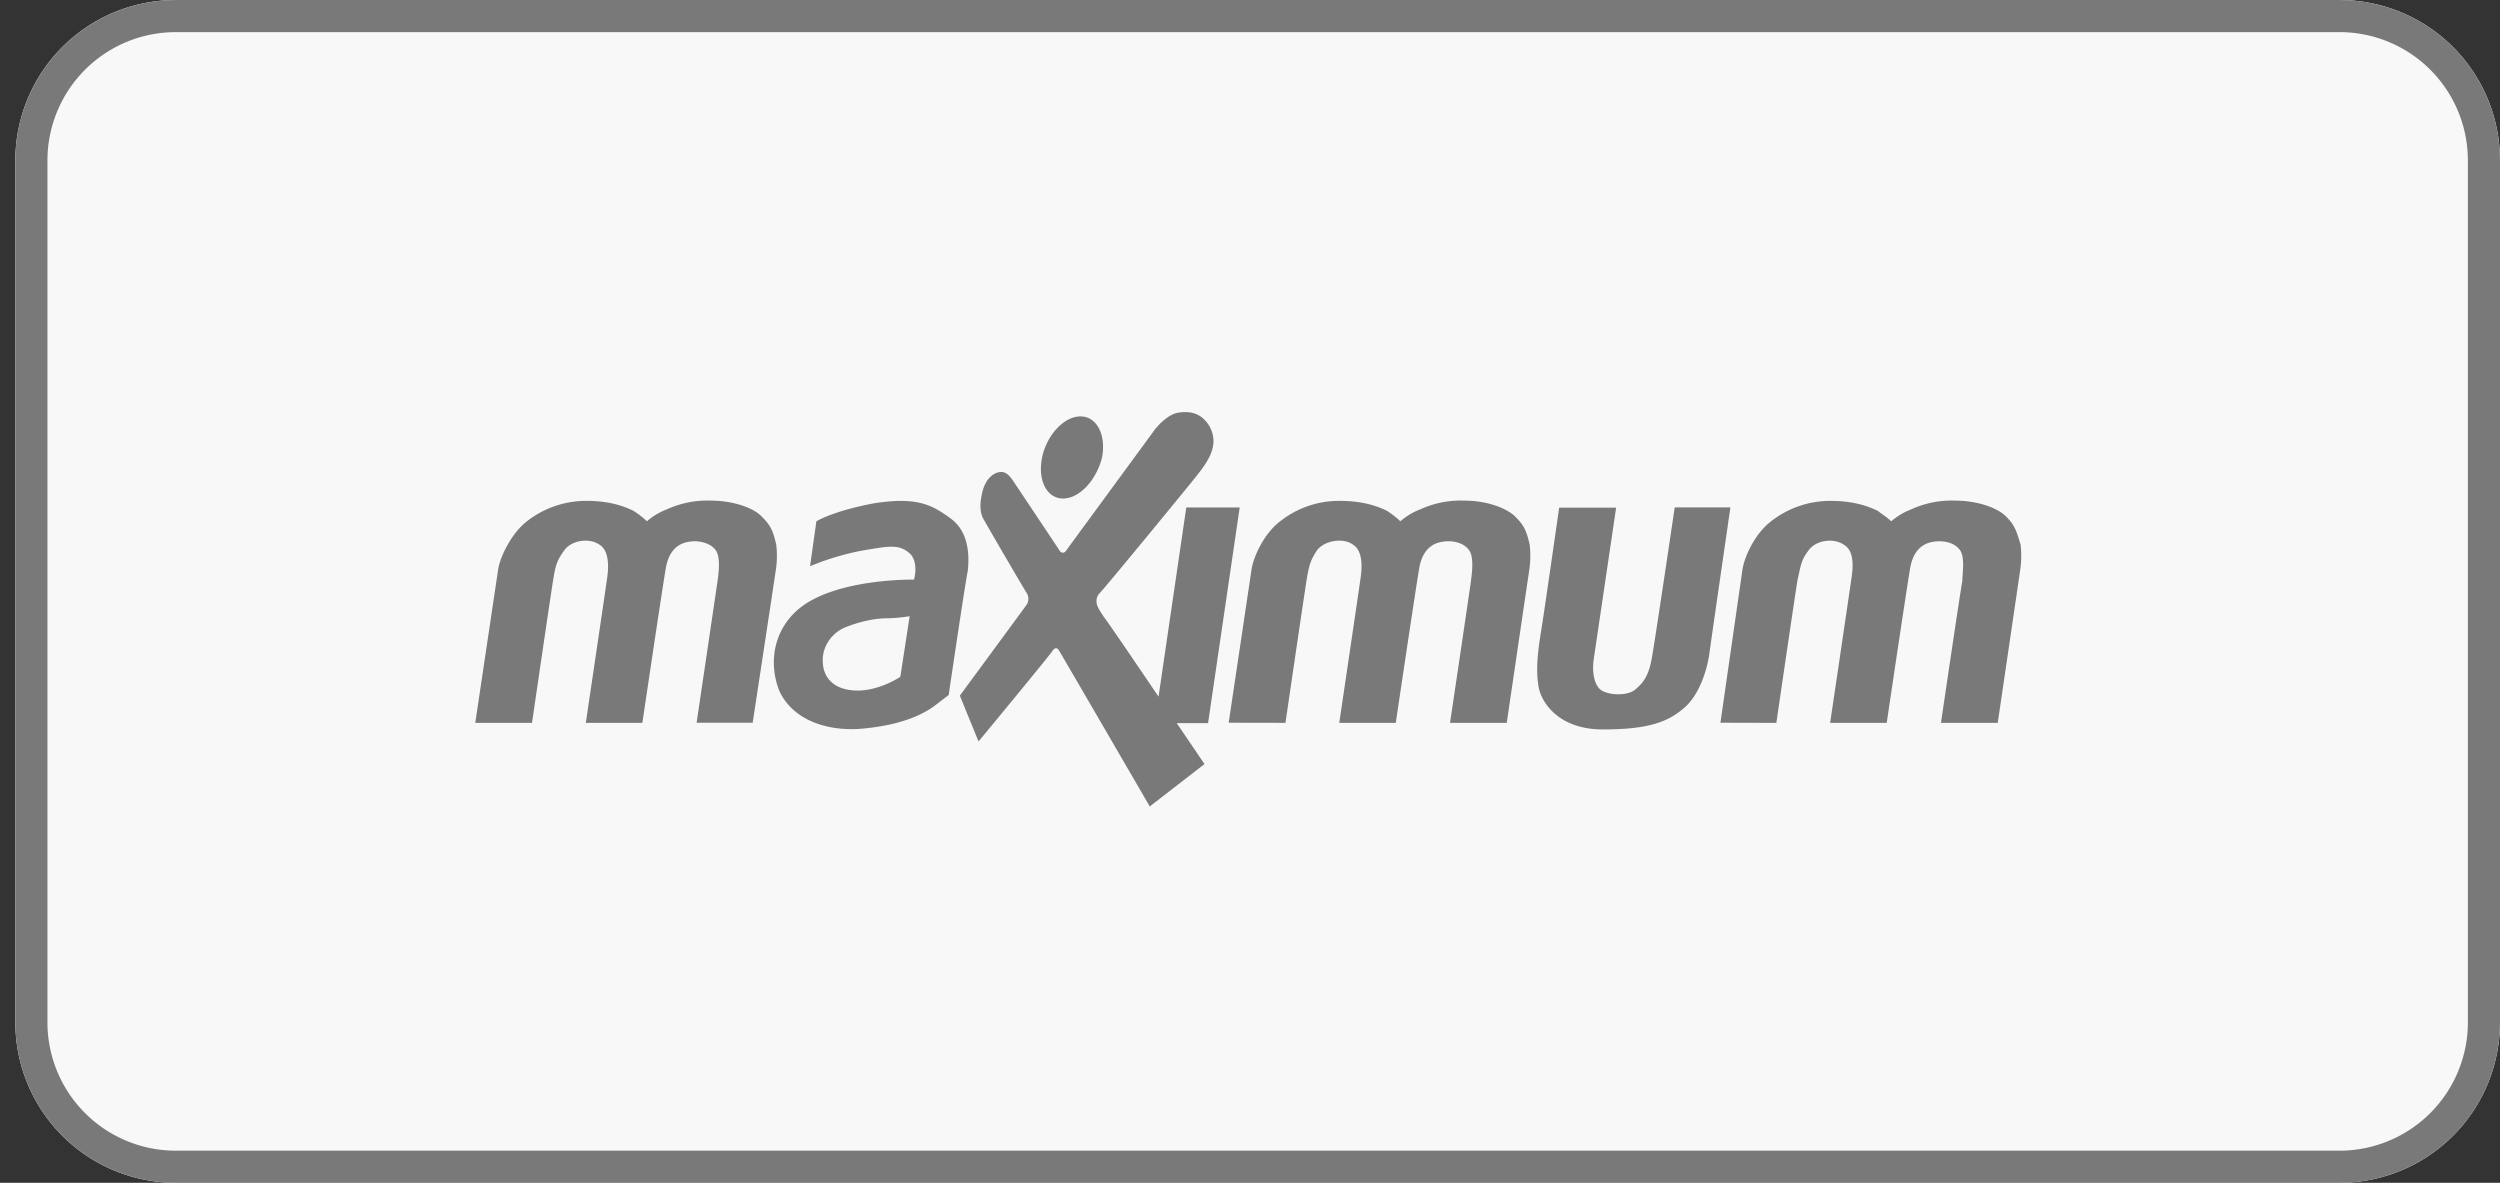 <svg xmlns="http://www.w3.org/2000/svg" width="93" height="44" viewBox="0 0 93 44"><rect x="0" y="0" width="93" height="44" fill="#333333" stroke="none"/><defs><clipPath id="wl2ka"><path fill="#fff" d="M.57 5.97A5.97 5.97 0 0 1 6.54 0h80.49A5.97 5.97 0 0 1 93 5.97v32.06A5.97 5.97 0 0 1 87.03 44H6.54a5.97 5.97 0 0 1-5.97-5.97z"/></clipPath></defs><g><g><g><path fill="#f8f8f8" d="M.57 5.97A5.97 5.97 0 0 1 6.54 0h80.49A5.97 5.97 0 0 1 93 5.97v32.06A5.97 5.97 0 0 1 87.03 44H6.54a5.97 5.97 0 0 1-5.97-5.97z"/><path fill="none" stroke="#797979" stroke-miterlimit="20" stroke-width="2.39" d="M.57 5.97A5.97 5.97 0 0 1 6.54 0h80.49A5.97 5.97 0 0 1 93 5.97v32.06A5.97 5.97 0 0 1 87.03 44H6.54a5.97 5.97 0 0 1-5.97-5.97z" clip-path="url(&quot;#wl2ka&quot;)"/></g><g><path fill="#797979" d="M64 26.886l.82-5.7c.069-.46.444-1.303 1.032-1.768a3.563 3.563 0 0 1 2.244-.785c.904 0 1.443.22 1.75.367.154.12.358.245.508.392.22-.19.472-.342.745-.445a3.612 3.612 0 0 1 1.635-.324c.8 0 1.546.254 1.873.573.327.32.393.51.559 1.063.038.327.031.658-.02.984-.084.579-.83 5.647-.83 5.647h-2.112s.735-4.994.796-5.283c0-.288.107-.892-.097-1.155-.203-.264-.567-.334-.844-.314-.277.02-.85.103-1.003 1.009-.153.906-.87 5.744-.87 5.744h-2.105s.77-5.191.805-5.464c.035-.274.114-.922-.287-1.157-.371-.27-1.037-.181-1.309.191-.29.373-.29.539-.424 1.122-.093.568-.786 5.308-.786 5.308zm-6-8h2.12l-.834 5.642c-.058.391-.02 1.01.345 1.185.369.176.959.148 1.206-.067.247-.216.474-.432.602-1.118.128-.685.86-5.652.86-5.652h2.072s-.702 4.84-.781 5.427c-.08.587-.365 1.578-.993 2.076-.597.498-1.33.756-2.976.756-1.621 0-2.292-.985-2.391-1.616-.1-.631-.03-1.245.109-2.106.139-.862.661-4.525.661-4.525zm-12.293 8l.85-5.7c.069-.46.443-1.303 1.033-1.768a3.519 3.519 0 0 1 2.252-.785c.91 0 1.443.22 1.75.367.183.12.351.245.5.392.219-.19.471-.342.744-.445a3.612 3.612 0 0 1 1.636-.324c.8 0 1.528.254 1.872.573.327.32.435.51.559 1.063.038.327.032.658-.02.984-.087.579-.832 5.647-.832 5.647h-2.11s.744-4.994.779-5.283c.035-.288.124-.892-.08-1.155-.203-.264-.567-.334-.844-.314-.277.02-.85.103-1.003 1.009-.153.906-.87 5.744-.87 5.744H49.82s.77-5.191.804-5.464c.035-.274.088-.927-.284-1.158C50 20 49.302 20.087 49 20.46c-.242.374-.301.54-.395 1.122-.093.568-.786 5.308-.786 5.308zm-10.001-1.008s2.456-3.336 2.504-3.409a.428.428 0 0 0 0-.382c-.068-.087-1.56-2.654-1.635-2.797-.075-.143-.168-.42-.034-.978.135-.558.459-.726.642-.75.16-.025.31.034.497.314.186.28 1.673 2.5 1.731 2.6.059.098.17.122.249.008.079-.115 3.136-4.275 3.284-4.484.148-.194.524-.594.885-.648.362-.055.633-.01.885.177.286.233.457.6.424.974-.044.402-.267.749-.62 1.194-.354.446-3.518 4.303-3.648 4.409a.444.444 0 0 0-.068.362c.019.123.198.386.296.532.073.066 2 2.915 2 2.915l1.032-7.038h1.987L44.94 26.9h-1.166l1.033 1.523L42.771 30s-3.3-5.682-3.352-5.761c-.052-.079-.125-.239-.286 0-.133.202-2.732 3.344-2.732 3.344zM38.769 17c.179-.826.817-1.51 1.425-1.51.607 0 .956.684.806 1.51-.208.86-.844 1.545-1.453 1.545-.61 0-.957-.684-.778-1.545zm-8.4 2.392S31 19 32.554 18.716c1.562-.235 2.11.06 2.806.568.696.508.7 1.397.641 1.954-.113.558-.71 4.615-.71 4.615l-.533.41c-.662.48-1.57.737-2.669.842-1.088.103-2.51-.186-3.088-1.38-.49-1.196-.173-2.725 1.31-3.458 1.483-.75 3.69-.705 3.69-.705s.193-.666-.172-.985c-.407-.36-.828-.246-1.75-.097a9.897 9.897 0 0 0-1.945.583zm3.47 3.531S33.373 23 33 23c-.48 0-1 .126-1.474.305-.526.176-.937.695-.919 1.283 0 .493.276 1.039 1.166 1.097.89.058 1.719-.508 1.719-.508zM17.68 26.89l.85-5.7c.069-.461.47-1.306 1.033-1.768a3.58 3.58 0 0 1 2.248-.79c.91 0 1.443.221 1.749.368.185.12.355.245.504.392.22-.19.472-.342.745-.445a3.612 3.612 0 0 1 1.635-.324c.801 0 1.556.254 1.873.573.325.32.435.51.559 1.063.039.325.032.655-.02.98-.084.578-.856 5.646-.856 5.646h-2.086s.74-4.99.779-5.278c.04-.288.124-.892-.08-1.155-.203-.264-.613-.334-.844-.314-.277.02-.85.103-1.003 1.009-.153.906-.87 5.744-.87 5.744h-2.104s.77-5.191.804-5.464c.035-.274.085-.922-.285-1.157-.37-.27-1.038-.181-1.311.191-.271.373-.331.539-.424 1.122-.093.568-.785 5.307-.785 5.307z"/></g></g></g></svg>
